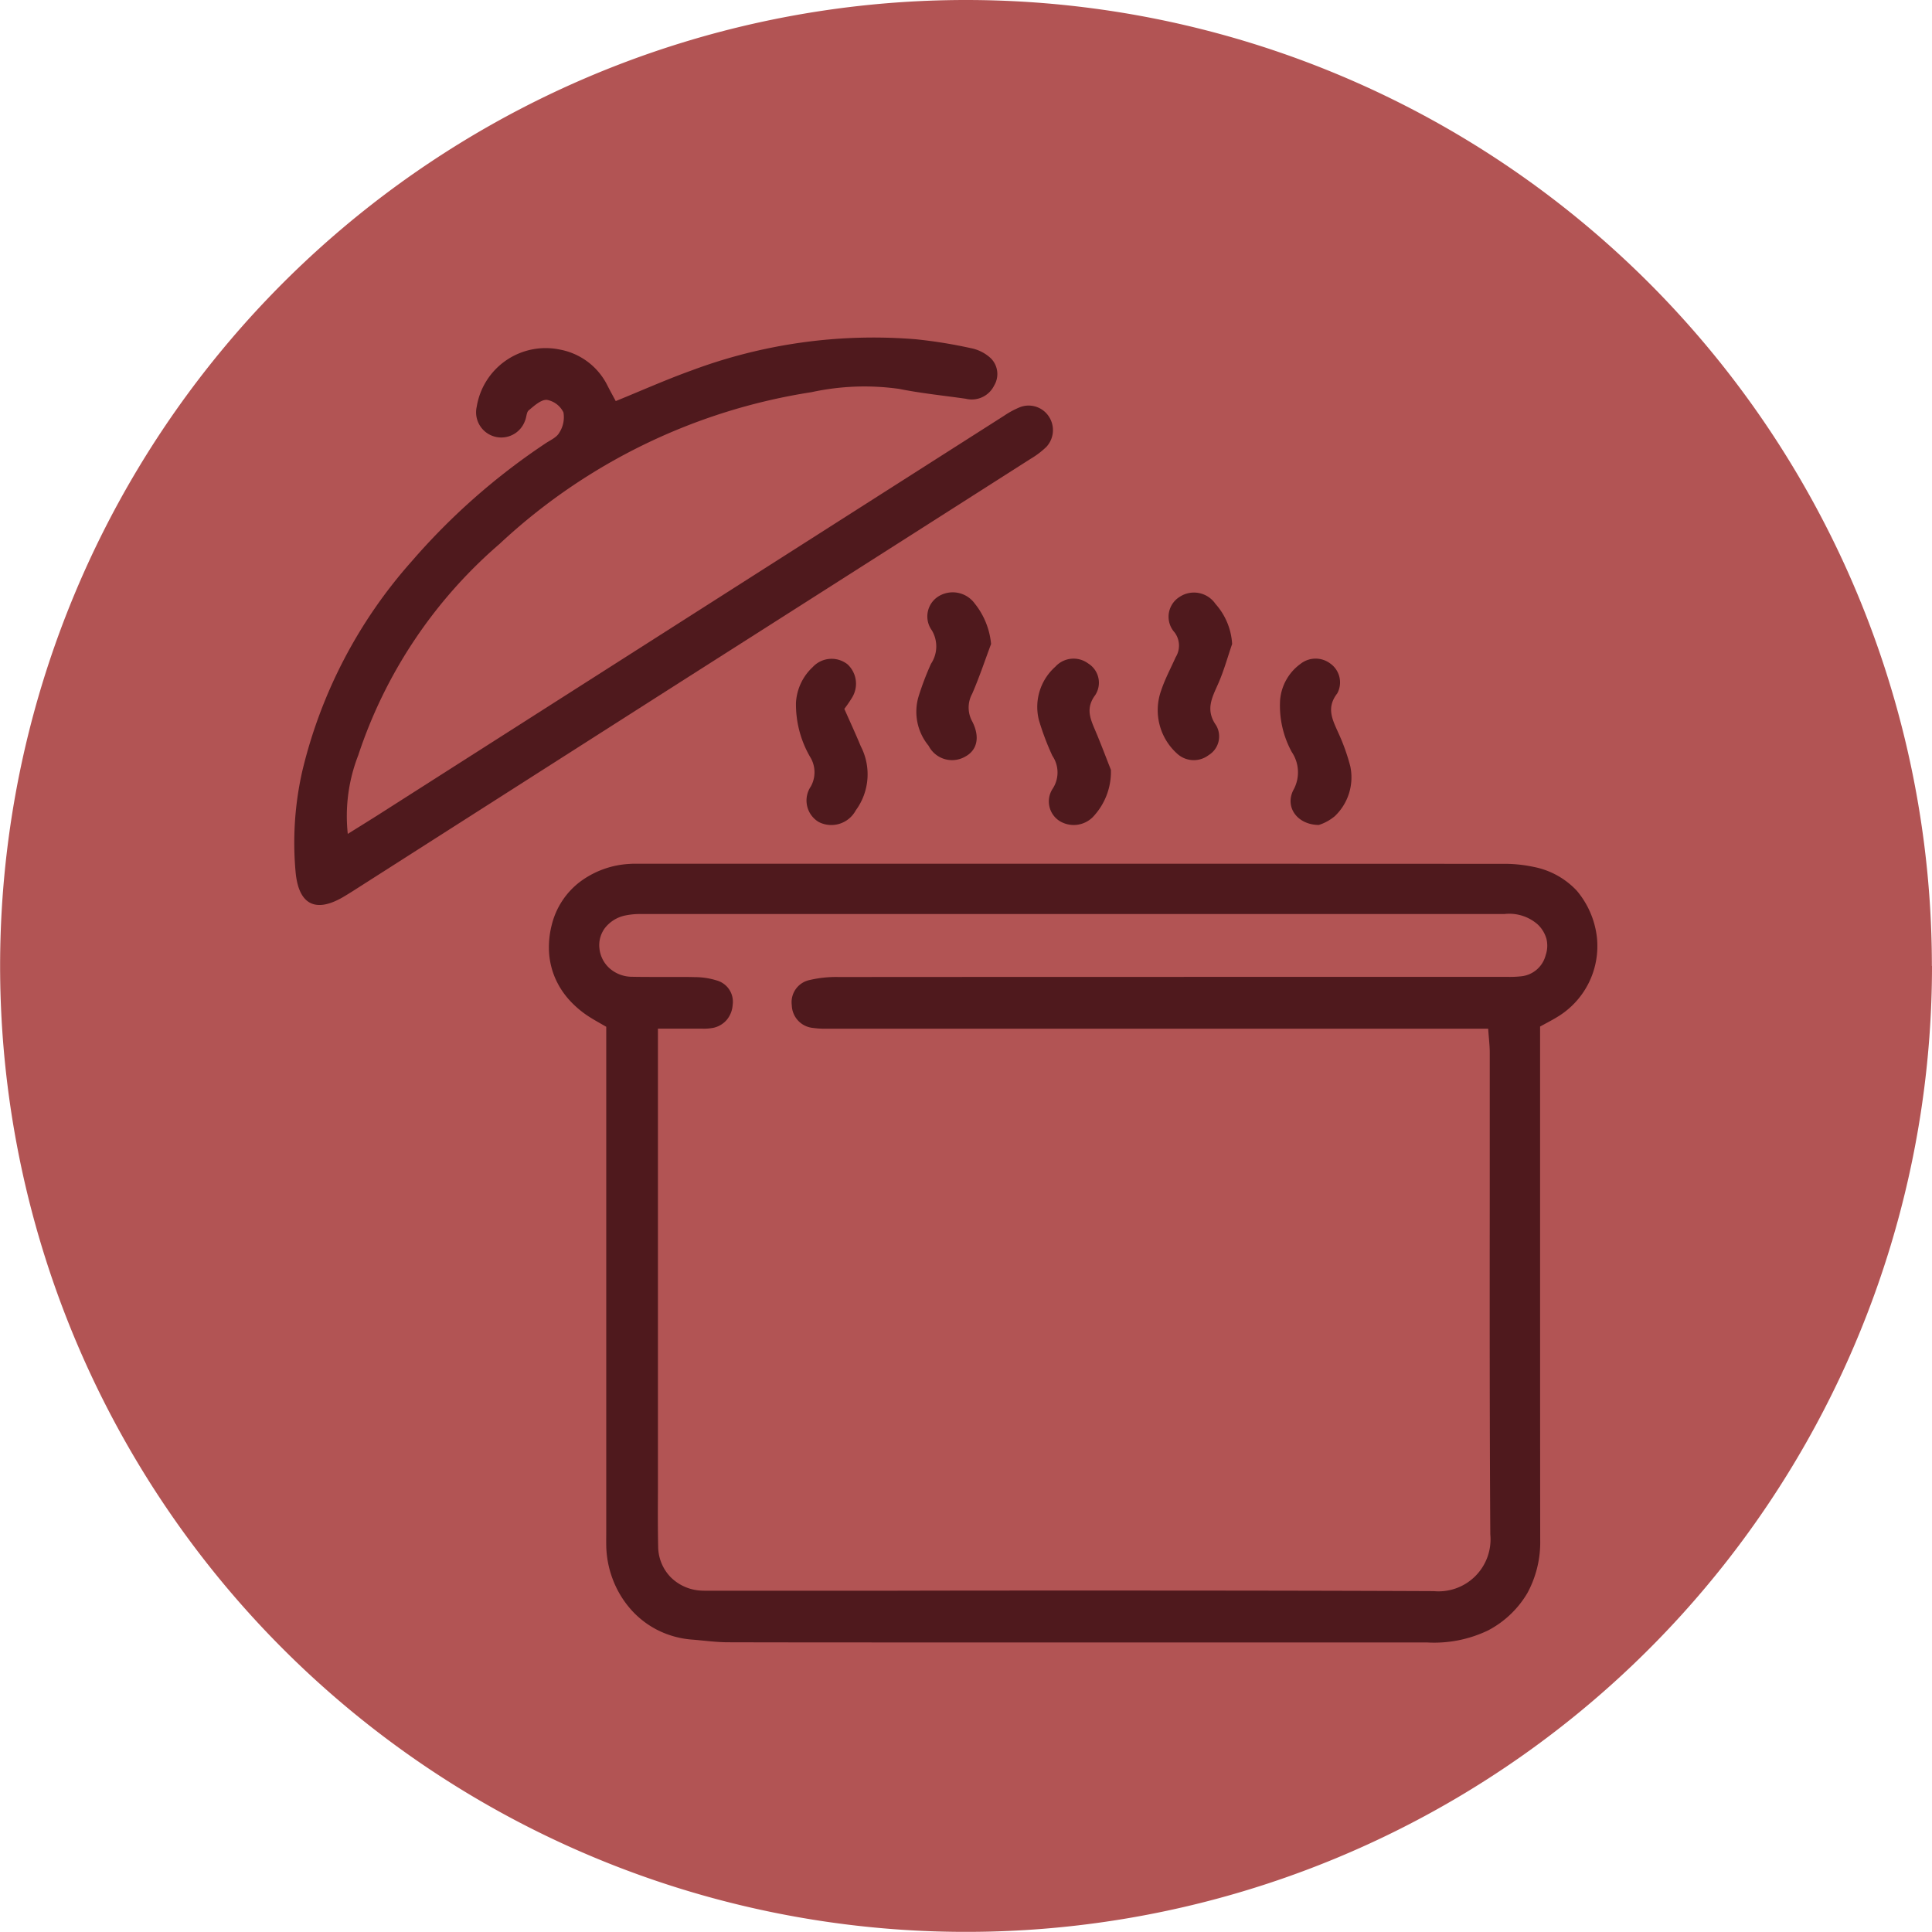 <svg xmlns="http://www.w3.org/2000/svg" width="134.408" height="134.409" viewBox="0 0 134.408 134.409"><defs><style>.a{fill:#b25454;}.b{fill:#4f191d;}</style></defs><g transform="translate(-206.592 -1011.207)"><path class="a" d="M134.408,67.2A67.2,67.2,0,1,1,67.2,0a67.2,67.2,0,0,1,67.2,67.2" transform="translate(206.592 1011.207)"/><g transform="translate(227.059 1034.674)"><path class="b" d="M22.457,54.173c-2.729,0-6.332,0-9.995-.01-.575,0-1.16-.059-1.725-.115-.253-.025-.515-.051-.772-.071a6.409,6.409,0,0,1-2.486-.706,6.249,6.249,0,0,1-1.867-1.5,6.78,6.78,0,0,1-1.184-2.033,6.95,6.95,0,0,1-.437-2.3c-.006-.343,0-.691,0-1.029q0-.194,0-.387,0-16.359,0-32.718V11.343L3.565,11.1h0c-.246-.141-.459-.263-.663-.391A6.855,6.855,0,0,1,1.387,9.442,5.578,5.578,0,0,1,.416,7.905,5.38,5.38,0,0,1,.011,6.156,6.257,6.257,0,0,1,.2,4.255a5.381,5.381,0,0,1,1.917-2.96A6.294,6.294,0,0,1,5.612.013C5.746,0,5.891,0,6.069,0l.322,0,.322,0h18.18c13.252,0,27.443,0,41.435.008A9.691,9.691,0,0,1,68.5.219a5.553,5.553,0,0,1,3.009,1.655,6.1,6.1,0,0,1,1.4,3.232,5.751,5.751,0,0,1-2.774,5.567c-.236.145-.476.275-.754.424-.135.073-.274.148-.423.23v1.867q0,4.583,0,9.166V22.4c0,8.069,0,16.412.008,24.618a7.421,7.421,0,0,1-.886,3.71,6.87,6.87,0,0,1-2.742,2.611,8.678,8.678,0,0,1-4.269.835H22.457Zm13.391-3.609c7.016,0,16.277,0,25.693.041h.023a3.616,3.616,0,0,0,3.93-3.946c-.049-7.849-.044-15.83-.038-23.548v0c0-3.265,0-6.64,0-9.96,0-.334-.028-.666-.061-1.049-.017-.2-.034-.4-.049-.625H53.663c-10.742,0-22.193,0-33.713,0-.116,0-.235,0-.35,0s-.234,0-.352,0a5.845,5.845,0,0,1-.868-.053A1.628,1.628,0,0,1,16.9,9.847,1.574,1.574,0,0,1,18.14,8.091a8,8,0,0,1,2.014-.209c11.819-.009,23.836-.009,35.456-.009H66.449l.325,0a7.242,7.242,0,0,0,.891-.044,1.963,1.963,0,0,0,1.68-1.464A2.02,2.02,0,0,0,69.4,5.224a2.206,2.206,0,0,0-.613-1.005A2.994,2.994,0,0,0,66.474,3.5h-.006L38.2,3.5h-.027c-10.373,0-21.1,0-31.647,0a5.242,5.242,0,0,0-1.248.108,2.42,2.42,0,0,0-1.362.844,1.981,1.981,0,0,0-.4,1.422A2.141,2.141,0,0,0,4.22,7.273a2.363,2.363,0,0,0,1.529.591c.4.009.838.013,1.382.013l.8,0h.04l.823,0c.532,0,.963,0,1.355.012a5.114,5.114,0,0,1,1.537.234,1.536,1.536,0,0,1,1.1,1.7,1.808,1.808,0,0,1-.388,1.011,1.7,1.7,0,0,1-.916.573,3.359,3.359,0,0,1-.808.067h-.129c-.341,0-.7,0-1.175,0H7.587V23.082q0,9.545,0,19.089c0,.52,0,1.049,0,1.561v.006c-.006,1.24-.011,2.522.016,3.782a3.091,3.091,0,0,0,.869,2.113,3.221,3.221,0,0,0,2.1.934c.094.006.2.009.319.009l.234,0,.233,0c4.154,0,8.34,0,12.389,0h.25C27.874,50.566,31.887,50.564,35.848,50.564Z" transform="translate(17.718 36.622)"/><path class="b" d="M22.367,4.437c1.808-.735,3.519-1.5,5.279-2.132A36.124,36.124,0,0,1,43.227.134,33.515,33.515,0,0,1,47.1.759a2.812,2.812,0,0,1,1.364.7,1.549,1.549,0,0,1,.232,1.894,1.734,1.734,0,0,1-1.974.921c-1.549-.223-3.112-.378-4.643-.687a17.31,17.31,0,0,0-6.083.228A40.961,40.961,0,0,0,14.286,14.374a33.1,33.1,0,0,0-9.829,14.7,11.643,11.643,0,0,0-.729,5.473c.788-.493,1.436-.893,2.079-1.3Q27.6,19.345,49.4,5.447A5.952,5.952,0,0,1,50.5,4.857a1.679,1.679,0,0,1,1.956.587,1.715,1.715,0,0,1-.121,2.171,5.878,5.878,0,0,1-1.12.849Q39.03,16.239,26.837,24,15.509,31.228,4.186,38.458c-.265.169-.532.335-.8.493C1.467,40.062.314,39.451.1,37.224A22.544,22.544,0,0,1,.558,30.2,33.711,33.711,0,0,1,8.173,15.585,45.892,45.892,0,0,1,17.451,7.4c.345-.237.8-.424.985-.756a1.973,1.973,0,0,0,.295-1.421,1.6,1.6,0,0,0-1.149-.872c-.41-.025-.884.412-1.263.727-.169.141-.151.49-.261.724a1.752,1.752,0,0,1-3.36-.973A4.858,4.858,0,0,1,18.489.854a4.633,4.633,0,0,1,3.282,2.457c.185.367.384.726.6,1.126" transform="translate(0 0)"/><path class="b" d="M5.218,3.6C4.785,4.757,4.395,5.935,3.9,7.069a1.99,1.99,0,0,0,0,1.907c.578,1.122.332,2.022-.476,2.457A1.831,1.831,0,0,1,.871,10.68,3.712,3.712,0,0,1,.159,7.3a19.867,19.867,0,0,1,.882-2.327,2.177,2.177,0,0,0,.047-2.335A1.646,1.646,0,0,1,1.557.288,1.893,1.893,0,0,1,4.072.775,5.28,5.28,0,0,1,5.218,3.6" transform="translate(43.264 17.734)"/><path class="b" d="M2.729,11.572C1.2,11.572.322,10.313.946,9.128A2.531,2.531,0,0,0,.825,6.494,6.717,6.717,0,0,1,.016,2.868,3.461,3.461,0,0,1,1.445.357,1.693,1.693,0,0,1,3.493.332a1.607,1.607,0,0,1,.5,2.084c-.778,1-.343,1.818.067,2.734A13.917,13.917,0,0,1,4.9,7.5a3.723,3.723,0,0,1-1.076,3.457,3.27,3.27,0,0,1-1.1.61" transform="translate(68.574 22.353)"/><path class="b" d="M3.378,3.484c.389.881.785,1.731,1.143,2.6a4.239,4.239,0,0,1-.349,4.466,1.929,1.929,0,0,1-2.567.81A1.74,1.74,0,0,1,1.05,8.88,2.033,2.033,0,0,0,.992,6.817,7.29,7.29,0,0,1,.014,3.066,3.661,3.661,0,0,1,1.181.577,1.788,1.788,0,0,1,3.6.386a1.838,1.838,0,0,1,.335,2.285,8.445,8.445,0,0,1-.555.813" transform="translate(34.894 22.363)"/><path class="b" d="M5.16,3.589c-.318.923-.576,1.872-.969,2.761-.427.968-.907,1.816-.144,2.9a1.525,1.525,0,0,1-.526,2.074,1.705,1.705,0,0,1-2.166-.087A4.059,4.059,0,0,1,.228,6.807c.261-.788.664-1.529,1-2.292a1.531,1.531,0,0,0-.067-1.726A1.628,1.628,0,0,1,1.5.315,1.812,1.812,0,0,1,4,.8,4.578,4.578,0,0,1,5.16,3.589" transform="translate(60.092 17.746)"/><path class="b" d="M5.129,7.728a4.562,4.562,0,0,1-1.272,3.308,1.879,1.879,0,0,1-2.3.259,1.613,1.613,0,0,1-.5-2.215,2.061,2.061,0,0,0,0-2.322A18.266,18.266,0,0,1,.121,4.28,3.738,3.738,0,0,1,1.258.567,1.71,1.71,0,0,1,3.545.334a1.577,1.577,0,0,1,.495,2.2c-.679.911-.351,1.634,0,2.463.425,1,.8,2.015,1.087,2.731" transform="translate(51.689 22.354)"/></g></g></svg>